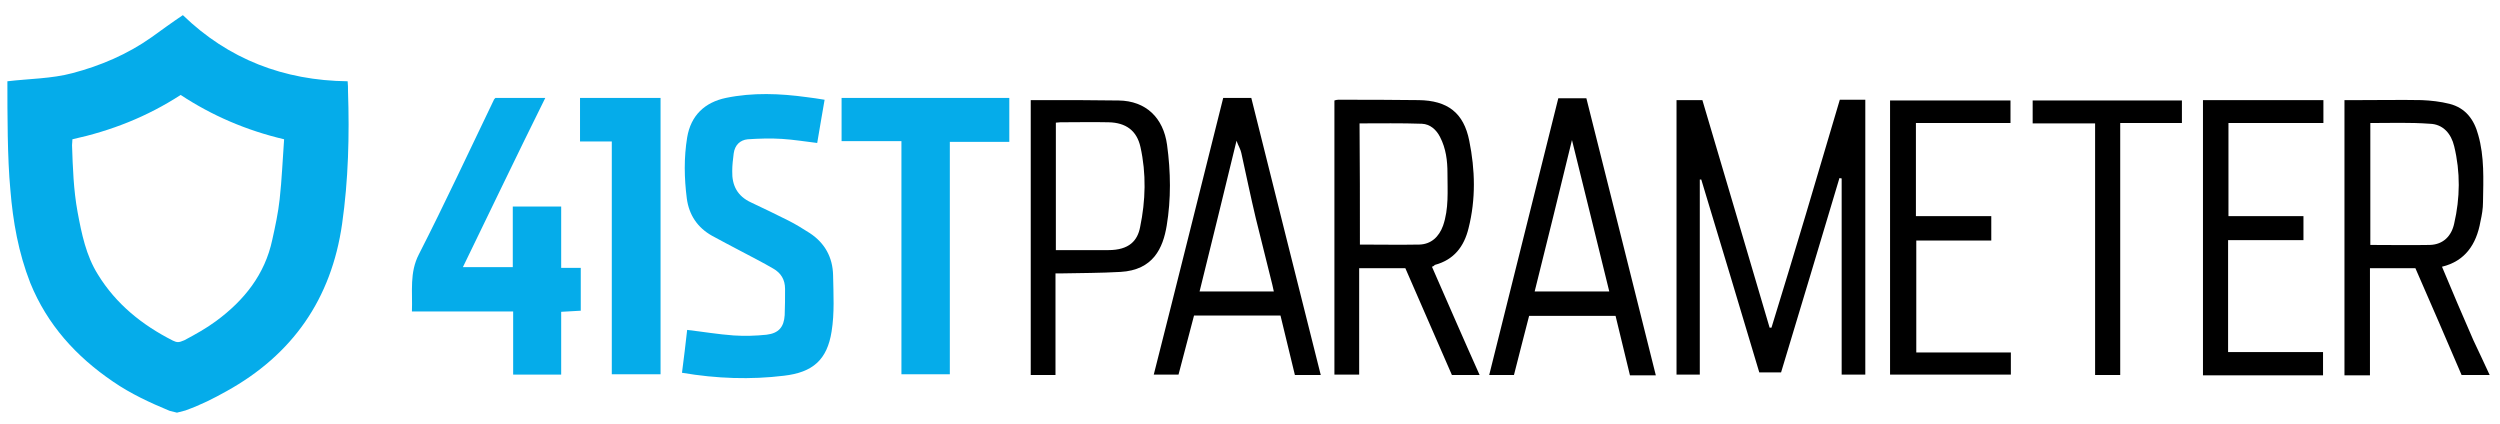 <svg xml:space="preserve" style="enable-background:new 0 0 676.7 114.7;" viewBox="0 0 676.7 114.7" height="114.7px" width="676.7px" y="0px" x="0px" xmlns:xlink="http://www.w3.org/1999/xlink" xmlns="http://www.w3.org/2000/svg" id="Layer_1" version="1.1">
<style type="text/css">
	.st0{fill:#05ACEA;}
</style>
<g>
	<path d="M2,22c5.9-0.7,12-0.7,17.6-2.2c7.6-2,14.9-5.1,21.4-9.7c2.8-2,5.5-4,8.5-6c12.3,11.9,27.3,17.7,44.6,17.9
		c0.1,1,0.1,1.8,0.1,2.7c0.4,12,0.1,24-1.6,35.9c-2.9,20.3-13.4,35.4-31.3,45.3c-3.6,2-6.7,3.6-11.1,5.2c-0.4,0.1-2.3,0.6-2.3,0.6
		s-1.6-0.4-2-0.5c-5.3-2.2-10.5-4.6-15.3-7.9c-10-6.8-17.8-15.4-22.4-26.7C5,68.4,3.5,60,2.8,51.3C2,42.9,2,30.8,2,22z M19.6,37.7
		c0,0.7-0.1,1.1-0.1,1.6c0.2,6,0.4,12.1,1.5,18.1c1.1,5.9,2.3,11.8,5.5,16.9c4.9,8,12,13.7,20.3,17.9c1.1,0.5,1.5,0.6,3.1-0.1
		c3-1.6,5.9-3.2,8.6-5.2c7.6-5.6,13.2-12.6,15.2-22c0.8-3.6,1.6-7.3,2-11c0.6-5.4,0.8-10.8,1.2-16.2c-10.2-2.4-19.5-6.4-28-12
		C39.8,31.6,30.1,35.4,19.6,37.7z" class="st0"></path>
	<path d="M673.9,101.5c-2.6,0-4.3,0-7.6,0c-4.1-9.6-8.3-19.3-12.5-28.9c-4.2,0-8.1,0-12.3,0c0,9.7,0,19.4,0,29c-2.4,0-4.6,0-6.9,0
		c0-24.9,0-49.7,0-74.5c1.4,0,2.8,0,4.1,0c5.6,0,11.2-0.1,16.8,0c2.5,0.1,5.1,0.4,7.5,1c4.4,1.1,6.7,4.3,7.8,8.4
		c1.7,5.9,1.4,12.1,1.3,18.2c0,1.8-0.3,3.5-0.7,5.3c-1.1,6.2-4.2,10.7-10.4,12.2c2.8,6.7,5.6,13.3,8.5,19.9
		C670.9,95,672.4,98.3,673.9,101.5z M641.6,33.3c0,11.1,0,22.1,0,33c5.4,0,10.8,0.1,16.1,0c3.7-0.1,5.9-2.5,6.6-5.8
		c1.6-6.9,1.7-13.9,0-20.9c-0.8-3.4-3-6-6.6-6.1C652.3,33.1,647,33.3,641.6,33.3z"></path>
	<path d="M498,27c2.4,0,4.6,0,6.9,0c0,24.8,0,49.5,0,74.4c-2.1,0-4.2,0-6.4,0c0-17.7,0-35.4,0-53.1c-0.2,0-0.4-0.1-0.6-0.1
		c-5.2,17.5-10.5,35-15.8,52.6c-2,0-3.8,0-5.9,0c-5.2-17.3-10.4-34.8-15.7-52.2c-0.1,0-0.2,0-0.4,0c0,17.6,0,35.2,0,52.8
		c-2.2,0-4.2,0-6.3,0c0-24.8,0-49.5,0-74.3c2.4,0,4.7,0,7,0c6.1,20.7,12.2,41.1,18.2,61.6c0.2,0,0.3,0,0.5,0
		C485.8,68.3,491.9,47.7,498,27z"></path>
	<path d="M184.6,100.9c0.5-4,1-7.8,1.4-11.6c4.3,0.5,8.4,1.2,12.6,1.5c3,0.2,6,0.1,8.9-0.2c3.3-0.4,4.7-2.1,4.9-5.3
		c0.1-2.4,0.1-4.7,0.1-7.1c0-2.5-1.1-4.3-3.2-5.5c-2.9-1.7-5.9-3.2-8.9-4.8c-2.6-1.4-5.2-2.7-7.7-4.1c-3.9-2.2-6.2-5.6-6.8-10.1
		c-0.7-5.5-0.8-11,0.1-16.5c1-6,4.8-9.5,10.5-10.7c7.3-1.5,14.6-1.2,21.9-0.2c1.5,0.2,3.1,0.4,4.8,0.7c-0.7,3.9-1.3,7.7-2,11.7
		c-3.3-0.4-6.4-0.9-9.5-1.1c-3.1-0.2-6.2-0.1-9.3,0.1c-2.1,0.2-3.5,1.6-3.8,3.8c-0.2,1.6-0.4,3.2-0.4,4.8c-0.1,3.9,1.4,6.8,5.1,8.5
		c3.4,1.6,6.7,3.2,10.1,4.9c2,1,3.9,2.2,5.8,3.4c4.1,2.7,6.2,6.6,6.3,11.4c0.1,5.1,0.4,10.3-0.4,15.2c-1.2,7.7-5.1,11.1-12.9,12
		C203.2,102.8,194,102.5,184.6,100.9z" class="st0"></path>
	<path d="M125.3,72.3c4.6,0,8.9,0,13.5,0c0-5.4,0-10.8,0-16.4c4.5,0,8.7,0,13.1,0c0,5.4,0,10.9,0,16.6
		c1.9,0,3.6,0,5.3,0c0,4,0,7.7,0,11.6c-1.8,0.1-3.4,0.2-5.3,0.3c0,5.6,0,11.2,0,17c-4.4,0-8.6,0-13,0c0-5.6,0-11.2,0-17.1
		c-9.3,0-18.2,0-27.4,0c0.2-5.4-0.7-10.5,1.9-15.5c7-13.7,13.5-27.7,20.2-41.6c0.1-0.3,0.3-0.5,0.5-0.7c4.5,0,8.8,0,13.5,0
		C140,41.8,132.8,56.9,125.3,72.3z" class="st0"></path>
	<path d="M273.2,38.4c-5.4,0-10.7,0-16.1,0c0,20.9,0,41.8,0,62.9c-4.4,0-8.6,0-13.1,0c0-20.9,0-41.9,0-63.1
		c-5.6,0-10.9,0-16.2,0c0-3.9,0-7.8,0-11.7c15.1,0,30.2,0,45.4,0C273.2,30.4,273.2,34.3,273.2,38.4z" class="st0"></path>
	<path d="M387.6,72.2c4.3,9.8,8.5,19.5,12.9,29.3c-2.6,0-4.9,0-7.5,0c-4.2-9.6-8.4-19.2-12.6-28.9c-4.1,0-8.2,0-12.5,0
		c0,9.6,0,19.1,0,28.8c-2.3,0-4.4,0-6.7,0c0-24.7,0-49.4,0-74.2c0.3-0.1,0.7-0.2,1-0.2c7.3,0,14.6,0,21.8,0.1
		c7.8,0.1,12.2,3.4,13.7,11c1.6,7.9,1.8,15.8-0.2,23.7c-1.2,4.9-3.9,8.5-9.1,9.9C388.2,71.9,388,72.1,387.6,72.2z M368.1,66.2
		c5.5,0,10.8,0.1,16.1,0c3.2-0.1,5.3-2.1,6.4-5.1c1.6-4.6,1.2-9.4,1.2-14.2c0-3.4-0.4-6.7-2-9.8c-1-2-2.7-3.5-4.9-3.6
		c-5.6-0.2-11.3-0.1-16.9-0.1C368.1,44.3,368.1,55.3,368.1,66.2z"></path>
	<path d="M331.1,26.5c2.5,0,5,0,7.6,0c6.2,24.9,12.5,49.9,18.8,75c-2.5,0-4.7,0-7,0c-1.3-5.3-2.6-10.7-3.9-16.1
		c-7.9,0-15.6,0-23.4,0c-1.4,5.3-2.8,10.6-4.2,16c-2.2,0-4.3,0-6.7,0C318.6,76.6,324.8,51.6,331.1,26.5z M324.7,78.9
		c6.9,0,13.4,0,20.1,0c-0.1-0.6-0.3-1.2-0.4-1.8c-1.5-6-3-12-4.5-18.1c-1.4-5.9-2.6-11.7-3.9-17.6c-0.2-1-0.8-1.9-1.3-3.3
		C331.3,52,328.1,65.3,324.7,78.9z"></path>
	<path d="M437.3,85.5c-7.9,0-15.6,0-23.4,0c-1.4,5.3-2.7,10.6-4.1,16c-2.1,0-4.2,0-6.7,0c6.2-25,12.5-49.9,18.7-74.9
		c2.5,0,5,0,7.6,0c6.3,24.9,12.5,49.9,18.8,75c-2.3,0-4.6,0-7,0C439.9,96.2,438.6,90.8,437.3,85.5z M435.6,78.9
		c-3.3-13.6-6.7-27.1-10.1-41c-3.4,13.9-6.7,27.5-10.1,41C422.3,78.9,428.8,78.9,435.6,78.9z"></path>
	<path d="M165.6,38.3c-3.1,0-5.8,0-8.6,0c0-4,0-7.8,0-11.8c7.2,0,14.5,0,21.8,0c0,24.8,0,49.7,0,74.8
		c-4.3,0-8.6,0-13.2,0C165.6,80.5,165.6,59.6,165.6,38.3z" class="st0"></path>
	<path d="M285.7,74c0,9.2,0,18.4,0,27.5c-2.3,0-4.4,0-6.7,0c0-24.8,0-49.6,0-74.4c1.5,0,3,0,4.4,0c6.5,0,12.9,0,19.4,0.1
		c7.4,0.1,12.1,4.7,13.1,12c1,7.3,1.1,14.7-0.1,21.9c-1,6-3.6,12-12.5,12.5c-5.3,0.3-10.6,0.3-15.8,0.4C287,74,286.4,74,285.7,74z
		 M285.8,67.7c4.9,0,9.5,0,14.2,0c5.7,0,7.9-2.6,8.6-6.2c1.5-7.2,1.7-14.5,0.1-21.7c-1-4.5-4-6.6-8.6-6.7c-4.4-0.1-8.7,0-13.1,0
		c-0.4,0-0.8,0.1-1.2,0.1C285.8,44.8,285.8,56.2,285.8,67.7z"></path>
	<path d="M596.3,101.6c0-24.9,0-49.6,0-74.5c10.9,0,21.8,0,32.6,0c0,2.1,0,4,0,6.2c-8.6,0-17,0-25.7,0c0,8.4,0,16.7,0,25.2
		c6.7,0,13.4,0,20.3,0c0,2.1,0,4.2,0,6.5c-6.7,0-13.5,0-20.4,0c0,10.2,0,20.1,0,30.3c8.6,0,17.1,0,25.7,0c0,2.2,0,4.2,0,6.3
		C618,101.6,607.3,101.6,596.3,101.6z"></path>
	<path d="M544.3,95.4c0,2.1,0,4,0,6c-10.8,0-21.7,0-32.7,0c0-24.6,0-49.4,0-74.2c10.9,0,21.7,0,32.6,0c0,1.9,0,3.9,0,6.1
		c-8.5,0-17,0-25.6,0c0,8.5,0,16.8,0,25.2c6.8,0,13.5,0,20.4,0c0,2.2,0,4.2,0,6.6c-6.8,0-13.5,0-20.3,0c0,10.3,0,20.2,0,30.3
		C527.3,95.4,535.7,95.4,544.3,95.4z"></path>
	<path d="M590.6,33.3c-5.6,0-11.1,0-16.7,0c0,22.7,0,45.4,0,68.2c-2.3,0-4.5,0-6.8,0c0-22.6,0-45.3,0-68.1c-5.7,0-11.2,0-16.9,0
		c0-2.1,0-4.1,0-6.2c13.4,0,26.9,0,40.4,0C590.6,29.2,590.6,31.1,590.6,33.3z"></path>
</g>
</svg>
